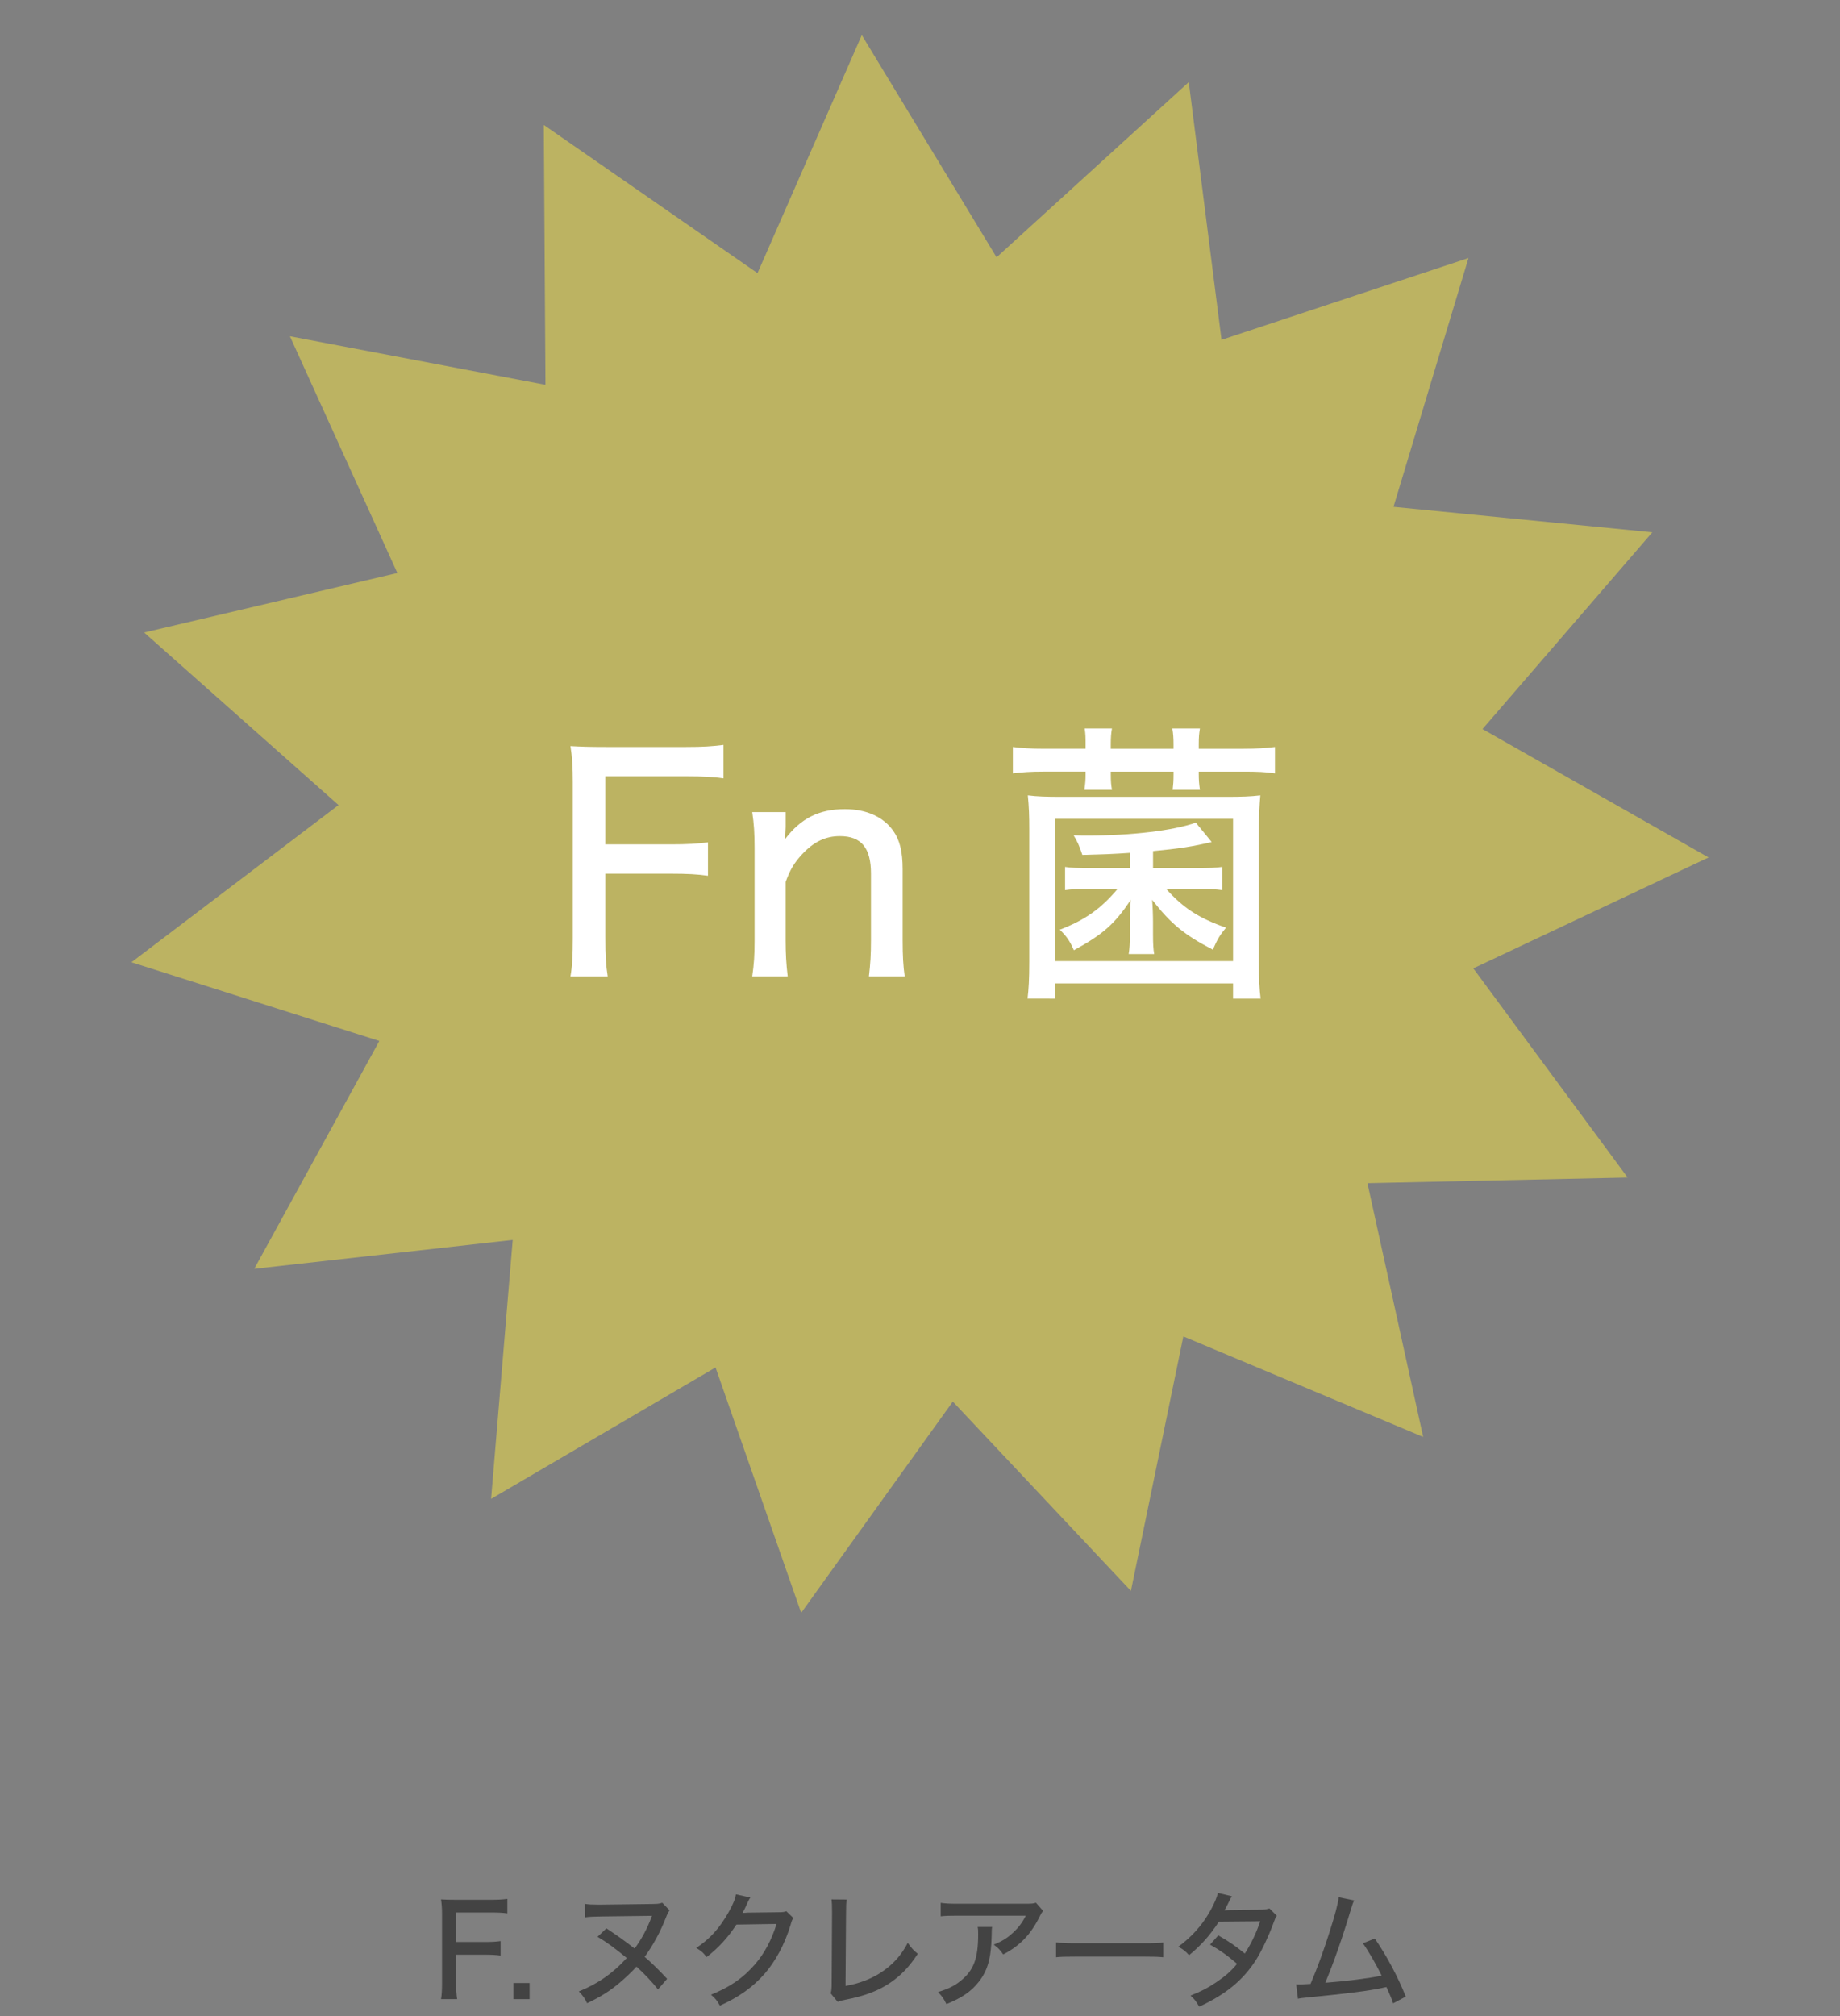 <?xml version="1.0" encoding="utf-8"?>
<!-- Generator: Adobe Illustrator 16.0.3, SVG Export Plug-In . SVG Version: 6.00 Build 0)  -->
<!DOCTYPE svg PUBLIC "-//W3C//DTD SVG 1.1//EN" "http://www.w3.org/Graphics/SVG/1.1/DTD/svg11.dtd">
<svg version="1.1" id="レイヤー_1" xmlns="http://www.w3.org/2000/svg" xmlns:xlink="http://www.w3.org/1999/xlink" x="0px"
	 y="0px" width="210px" height="230px" viewBox="0 0 210 230" enable-background="new 0 0 210 230" xml:space="preserve">
<rect x="0" y="0" width="210" height="230" fill="#808080" stroke="none"/>
<polygon fill="#BCB362" points="162.426,163.931 135.056,152.465 129.072,181.494 108.744,159.9 91.439,184 81.665,156.005 
	56.048,171.001 58.516,141.456 29.016,144.754 43.294,118.757 15,109.78 38.637,91.846 16.45,72.159 45.35,65.371 33.089,38.365 
	62.254,43.902 62.065,14.253 86.454,31.162 98.357,4 113.739,29.355 135.675,9.368 139.412,38.772 167.599,29.438 159.041,57.822 
	188.581,60.728 169.197,83.173 195,97.823 168.15,110.475 185.763,134.337 156.065,134.981 "/>
<g>
	<path fill="#FFFFFF" d="M69.089,106.936c0,2.142,0.067,3.179,0.268,4.451h-4.25c0.201-1.138,0.268-2.376,0.268-4.417V89.234
		c0-1.707-0.067-2.844-0.268-4.116c1.205,0.067,2.142,0.1,4.016,0.1h9.202c1.874,0,2.911-0.067,4.25-0.234v3.814
		c-1.171-0.167-2.275-0.234-4.25-0.234h-9.236v7.764h7.462c1.908,0,3.045-0.067,4.25-0.234v3.814
		c-1.171-0.167-2.342-0.234-4.25-0.234h-7.462V106.936z"/>
	<path fill="#FFFFFF" d="M85.853,111.386c0.201-1.406,0.268-2.343,0.268-4.116V96.763c0-1.707-0.067-2.777-0.268-4.116h3.815v1.673
		c0,0.234-0.034,0.703-0.067,1.405c1.807-2.376,3.881-3.413,6.826-3.413c2.442,0,4.384,0.87,5.521,2.476
		c0.736,1.038,1.07,2.376,1.07,4.35v8.131c0,1.807,0.067,2.945,0.234,4.116h-4.082c0.167-1.439,0.234-2.477,0.234-4.116v-7.596
		c0-2.945-1.104-4.283-3.547-4.283c-1.64,0-2.978,0.636-4.317,2.075c-0.903,0.97-1.372,1.773-1.874,3.146v6.659
		c0,1.54,0.067,2.744,0.234,4.116H85.853z"/>
	<path fill="#FFFFFF" d="M123.897,84.884c0-0.736,0-1.104-0.101-1.773h3.112c-0.101,0.569-0.134,1.037-0.134,1.807v0.502h7.161
		v-0.502c0-0.736-0.033-1.205-0.134-1.807h3.146c-0.101,0.602-0.134,1.004-0.134,1.807v0.502h5.086c1.473,0,2.577-0.067,3.614-0.201
		v3.012c-1.104-0.167-2.041-0.201-3.614-0.201h-5.086v0.301c0,0.636,0.033,1.104,0.134,1.773h-3.112
		c0.067-0.603,0.101-0.971,0.101-1.74v-0.334h-7.161v0.301c0,0.836,0.033,1.205,0.134,1.773h-3.146
		c0.101-0.736,0.134-1.104,0.134-1.707v-0.368h-4.751c-1.54,0-2.477,0.067-3.548,0.201v-3.012c0.971,0.134,2.075,0.201,3.548,0.201
		h4.751V84.884z M117.272,113.929c0.134-1.104,0.2-2.242,0.2-4.183V94.621c0-1.505-0.033-2.576-0.167-3.881
		c1.104,0.134,2.041,0.167,3.882,0.167h18.705c1.874,0,2.811-0.034,3.949-0.167c-0.101,1.205-0.168,2.376-0.168,3.881v15.159
		c0,1.941,0.067,3.079,0.201,4.149h-3.146v-1.74h-20.312v1.74H117.272z M120.418,109.646h20.312V93.417h-20.312V109.646z
		 M131.594,99.039h4.986c1.572,0,2.142-0.034,2.911-0.134v2.644c-0.77-0.1-1.372-0.134-2.711-0.134H133.1
		c1.941,2.175,3.748,3.346,6.826,4.417c-0.735,0.904-0.937,1.238-1.506,2.51c-3.279-1.707-4.784-2.944-6.926-5.688
		c0.066,0.836,0.1,1.74,0.1,2.577v1.405c0,1.038,0.034,1.64,0.134,2.208h-2.911c0.101-0.636,0.134-1.171,0.134-2.208v-1.405
		c0-0.903,0.034-1.673,0.101-2.577c-1.807,2.744-3.179,3.949-6.491,5.755c-0.436-1.004-0.804-1.573-1.606-2.342
		c2.878-1.104,4.718-2.409,6.592-4.651h-3.246c-1.405,0-1.974,0.034-2.743,0.134v-2.644c0.669,0.101,1.372,0.134,2.844,0.134h4.551
		v-1.74c-1.94,0.134-2.911,0.167-5.421,0.234c-0.334-1.004-0.568-1.54-1.004-2.242c0.67,0.034,1.238,0.034,1.54,0.034
		c5.119,0,9.838-0.569,12.414-1.473l1.807,2.208c-2.074,0.502-3.814,0.77-6.692,1.038V99.039z"/>
</g>
<g>
	<path fill="#434343" d="M52.059,226.145c0,0.928,0.029,1.377,0.116,1.928h-1.841c0.087-0.493,0.116-1.029,0.116-1.913v-7.683
		c0-0.739-0.029-1.232-0.116-1.783c0.522,0.029,0.928,0.043,1.74,0.043h3.986c0.812,0,1.261-0.029,1.841-0.102v1.652
		c-0.507-0.072-0.986-0.101-1.841-0.101h-4.001v3.363h3.232c0.827,0,1.319-0.029,1.841-0.102v1.653
		c-0.507-0.073-1.015-0.102-1.841-0.102h-3.232V226.145z"/>
	<path fill="#434343" d="M60.44,226.231v1.841h-1.841v-1.841H60.44z"/>
	<path fill="#434343" d="M76.416,217.94c-0.116,0.159-0.261,0.42-0.392,0.768c-0.652,1.682-1.464,3.175-2.45,4.538
		c0.739,0.623,1.812,1.681,2.566,2.507l-1.044,1.204c-0.623-0.797-1.58-1.812-2.45-2.595c-0.435,0.493-1.348,1.363-2.015,1.914
		c-1.102,0.913-2.131,1.551-3.624,2.261c-0.276-0.58-0.42-0.783-0.942-1.348c2.174-0.87,3.928-2.102,5.465-3.812
		c-1.348-1.116-2.276-1.798-3.334-2.421l1.015-0.957c1.174,0.768,2.174,1.479,3.218,2.305c0.783-1.058,1.464-2.319,1.986-3.74
		l-5.683,0.073c-0.985,0.015-1.435,0.029-1.957,0.102l-0.015-1.537c0.464,0.072,0.768,0.087,1.435,0.087c0.102,0,0.29,0,0.551,0
		l5.639-0.072c0.695-0.015,0.797-0.015,1.203-0.145L76.416,217.94z"/>
	<path fill="#434343" d="M85.64,216.476c-0.116,0.16-0.116,0.16-0.305,0.551c-0.304,0.667-0.406,0.898-0.594,1.217
		c0.116-0.014,0.319-0.029,0.624-0.043l3.45-0.043c0.537,0,0.667-0.029,0.928-0.116l0.812,0.783
		c-0.145,0.188-0.188,0.29-0.333,0.797c-0.652,2.16-1.696,4.102-2.942,5.537c-1.334,1.522-2.943,2.682-5.117,3.653
		c-0.333-0.595-0.493-0.797-1.015-1.247c2.203-0.898,3.653-1.899,5.016-3.464c1.073-1.232,1.913-2.812,2.464-4.61l-4.581,0.073
		c-0.971,1.493-2.073,2.682-3.406,3.711c-0.377-0.507-0.551-0.667-1.174-1.044c1.609-1.087,2.667-2.261,3.711-4.117
		c0.493-0.884,0.739-1.479,0.812-2L85.64,216.476z"/>
	<path fill="#434343" d="M96.631,216.708c-0.058,0.42-0.073,0.725-0.073,1.725l-0.058,8.132c1.565-0.275,2.899-0.797,4.03-1.522
		c1.377-0.914,2.305-1.928,3.073-3.392c0.478,0.652,0.623,0.826,1.145,1.247c-0.971,1.479-1.899,2.45-3.131,3.291
		c-1.392,0.942-2.914,1.522-5.175,1.957c-0.435,0.087-0.609,0.13-0.841,0.232l-0.797-0.971c0.102-0.319,0.116-0.537,0.116-1.261
		l0.043-7.683c0-0.145,0-0.275,0-0.392c0-0.71-0.015-1.015-0.058-1.377L96.631,216.708z"/>
	<path fill="#434343" d="M113.232,219.839c-0.043,0.261-0.043,0.261-0.058,1.102c-0.058,2.464-0.464,3.871-1.45,5.132
		c-0.869,1.116-1.928,1.841-3.711,2.565c-0.318-0.652-0.478-0.87-0.956-1.377c1.175-0.362,1.855-0.696,2.58-1.276
		c1.493-1.203,2.001-2.537,2.001-5.334c0-0.406,0-0.521-0.059-0.812H113.232z M119.046,217.998c-0.159,0.203-0.203,0.29-0.377,0.623
		c-1.015,2.059-2.262,3.363-4.175,4.349c-0.348-0.507-0.521-0.696-1.072-1.116c1-0.42,1.536-0.754,2.188-1.363
		c0.638-0.58,1.087-1.189,1.464-1.942h-7.842c-0.928,0-1.319,0.014-1.87,0.072v-1.537c0.521,0.073,0.972,0.102,1.884,0.102h7.654
		c0.898,0,1-0.015,1.334-0.116L119.046,217.998z"/>
	<path fill="#434343" d="M120.528,221.593c0.536,0.073,1.159,0.102,2.232,0.102h7.842c1.247,0,1.595-0.015,2.16-0.087v1.682
		c-0.638-0.058-1.102-0.073-2.175-0.073h-7.813c-1.219,0-1.652,0.015-2.247,0.073V221.593z"/>
	<path fill="#434343" d="M140.594,216.331c-0.159,0.261-0.159,0.261-0.463,0.884c-0.189,0.391-0.291,0.58-0.393,0.725
		c0.088,0,0.291-0.015,0.596-0.029l3.449-0.043c0.493,0,0.783-0.043,1.102-0.145l0.841,0.84c-0.174,0.232-0.202,0.319-0.435,0.957
		c-0.493,1.333-1.262,2.986-1.898,4.001c-1.465,2.333-3.451,3.986-6.523,5.407c-0.377-0.638-0.537-0.855-1-1.261
		c1.246-0.493,1.985-0.884,2.898-1.493c1.059-0.71,1.696-1.261,2.421-2.131c-1.029-0.898-1.972-1.58-3.087-2.188l0.941-1.059
		c1.218,0.696,1.899,1.16,3.029,2.073c0.726-1.131,1.32-2.363,1.754-3.682l-4.711,0.043c-1.014,1.551-2,2.667-3.406,3.827
		c-0.406-0.45-0.58-0.595-1.217-0.972c1.564-1.159,2.754-2.493,3.667-4.146c0.435-0.783,0.725-1.464,0.841-1.986L140.594,216.331z"
		/>
	<path fill="#434343" d="M154.559,216.809c-0.16,0.305-0.189,0.392-0.377,1.015c-0.972,3.247-1.986,6.132-2.929,8.379
		c2.334-0.174,4.943-0.507,6.437-0.812c-0.652-1.319-1.508-2.812-2.146-3.696l1.362-0.537c1.334,1.928,2.624,4.334,3.537,6.625
		l-1.449,0.768c-0.189-0.58-0.189-0.58-0.754-1.855c-0.188,0.029-0.188,0.029-0.508,0.102c-1.594,0.333-3.957,0.638-8.291,1.058
		c-0.87,0.087-1.029,0.102-1.305,0.174l-0.203-1.652c0.188,0.015,0.188,0.015,0.348,0.015c0.29,0,0.449-0.015,1.29-0.058
		c0.812-1.914,1.392-3.508,2.131-5.798c0.696-2.189,0.972-3.232,1.087-4.088L154.559,216.809z"/>
</g>
<g>
</g>
<g>
</g>
<g>
</g>
<g>
</g>
<g>
</g>
<g>
</g>
<g>
</g>
<g>
</g>
<g>
</g>
<g>
</g>
<g>
</g>
<g>
</g>
<g>
</g>
<g>
</g>
<g>
</g>
</svg>
